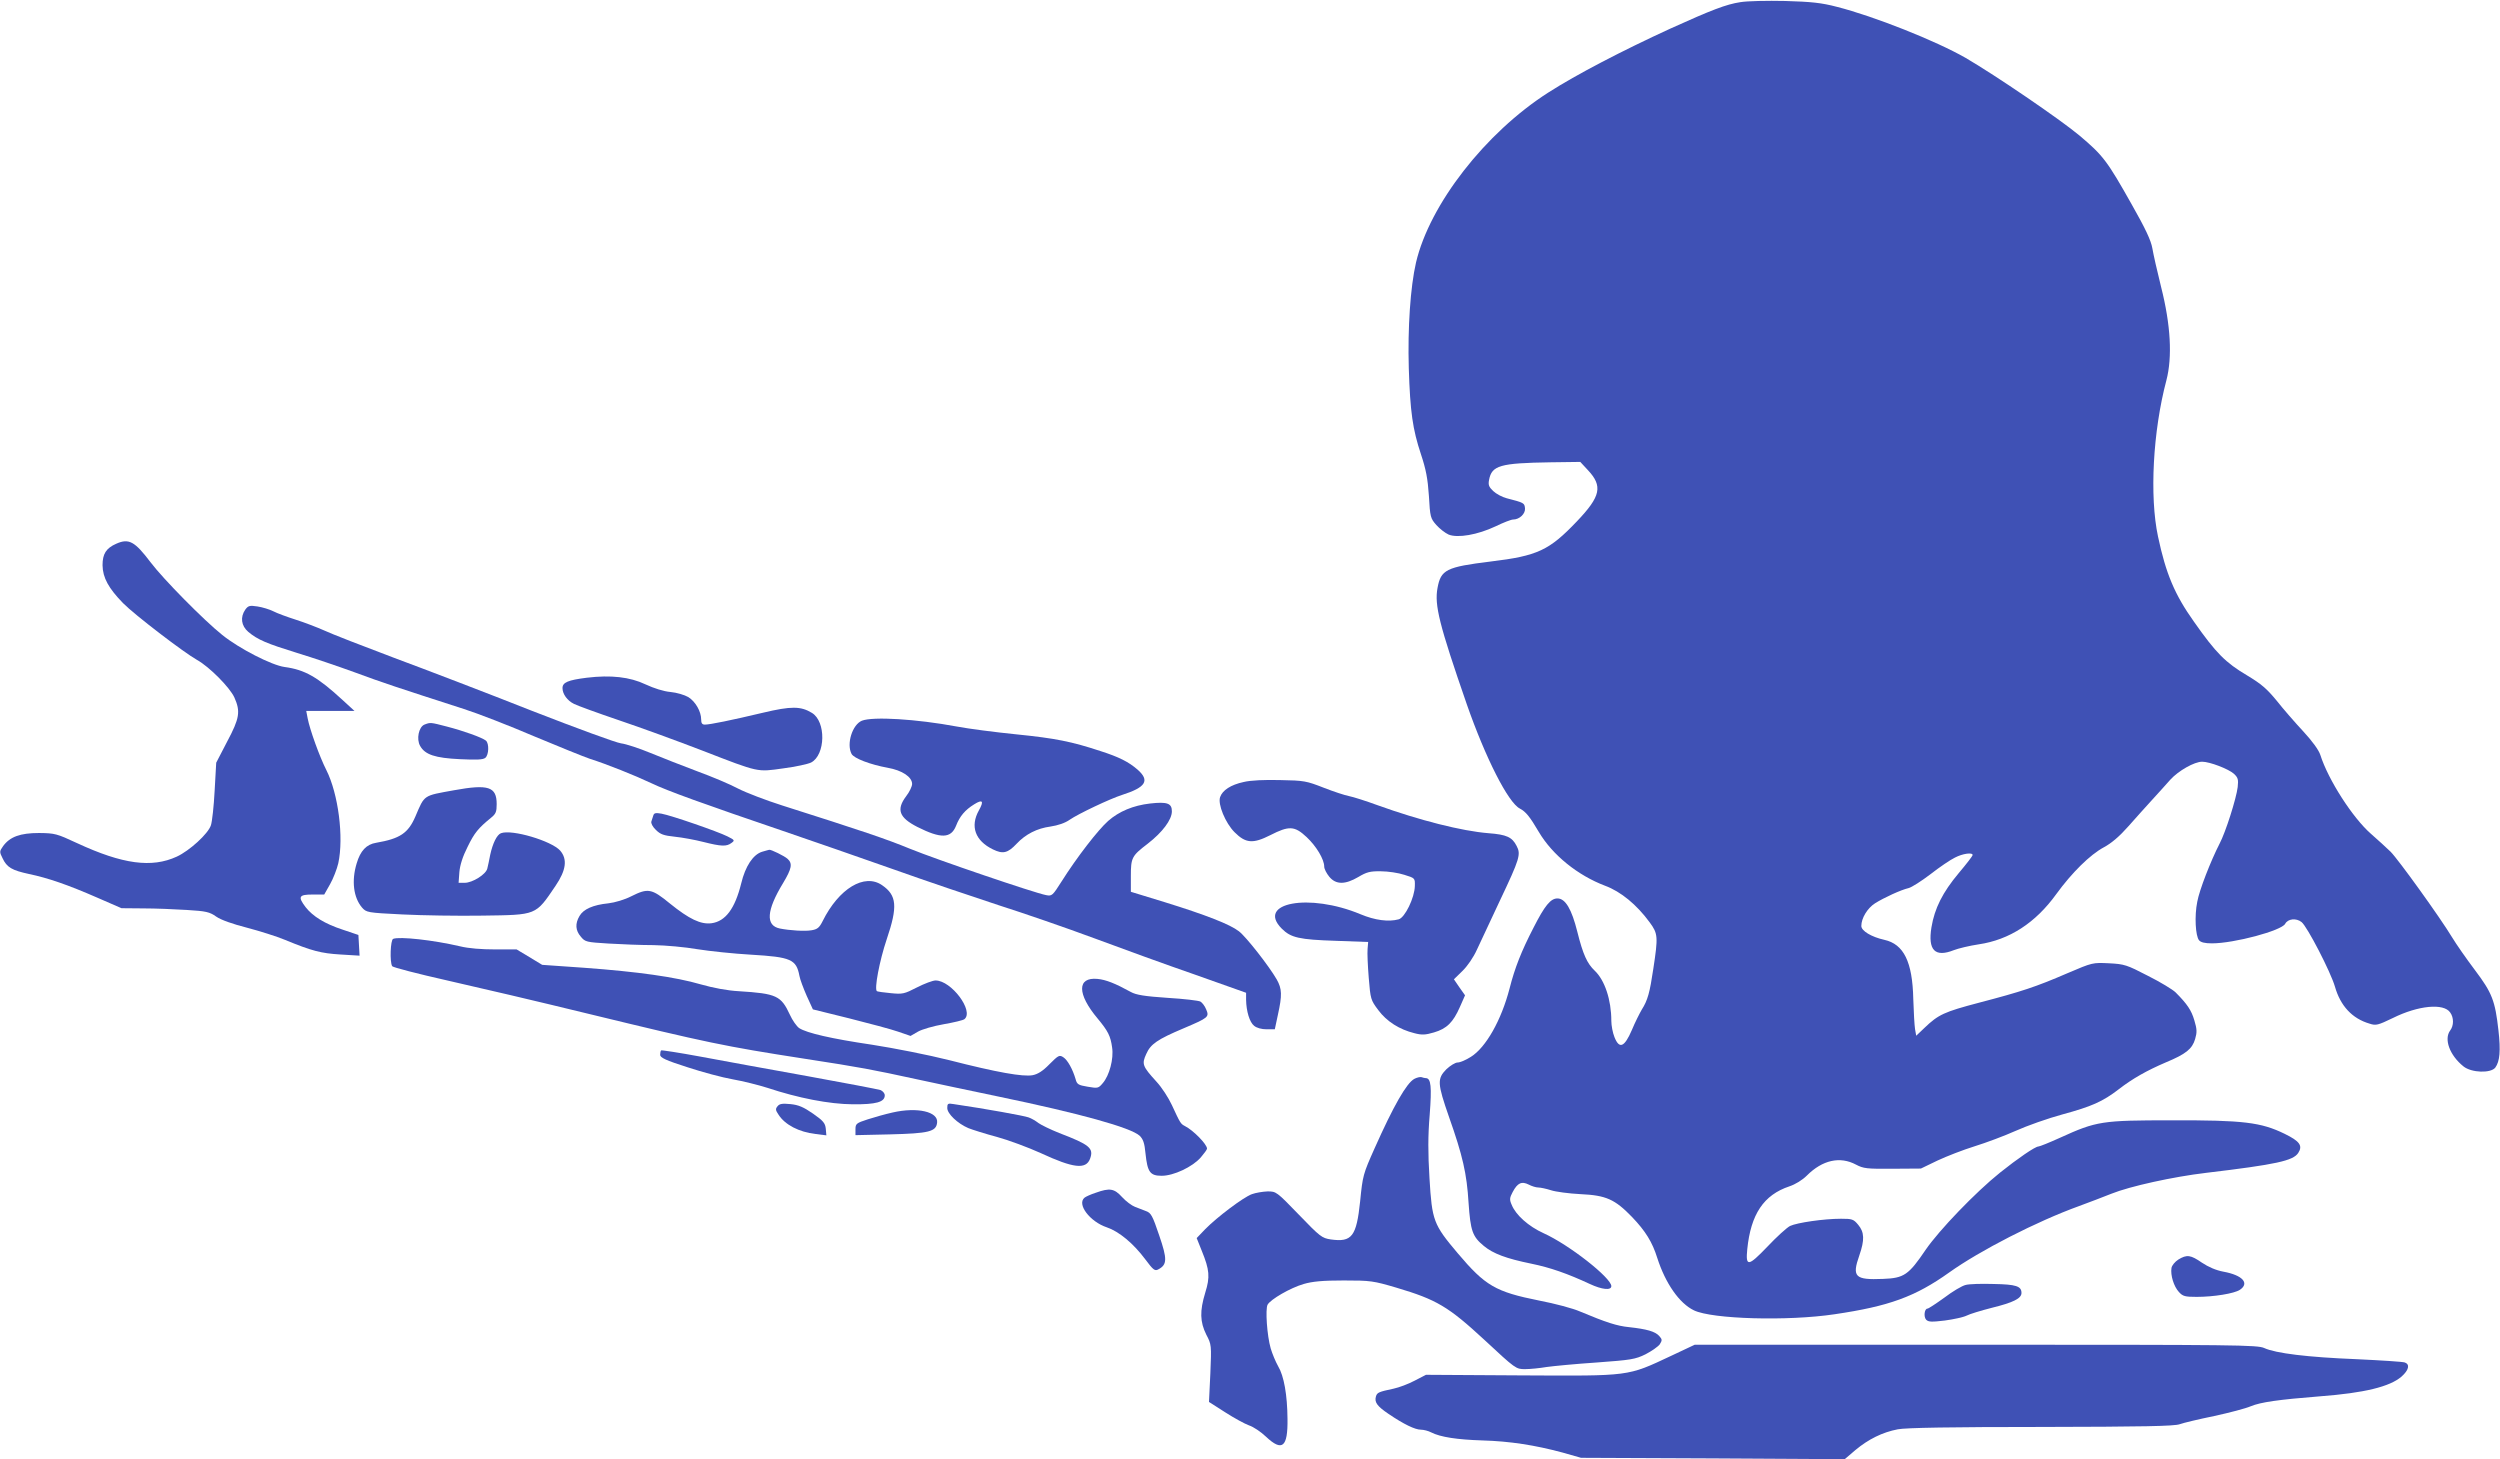 <?xml version="1.0" standalone="no"?>
<!DOCTYPE svg PUBLIC "-//W3C//DTD SVG 20010904//EN"
 "http://www.w3.org/TR/2001/REC-SVG-20010904/DTD/svg10.dtd">
<svg version="1.0" xmlns="http://www.w3.org/2000/svg"
 width="1280pt" height="747pt" viewBox="0 0 1280 747"
 preserveAspectRatio="xMidYMid meet">
<g transform="translate(0,747) scale(0.1,-0.1)"
fill="#3f51b5" stroke="none">
<path d="M8911 7459 c-73 -11 -148 -40 -360 -136 -244 -112 -479 -234 -624
-327 -322 -206 -607 -572 -677 -870 -29 -126 -43 -336 -37 -541 7 -225 20
-313 62 -440 26 -78 35 -125 41 -214 6 -108 8 -115 38 -149 17 -19 45 -41 63
-49 47 -19 149 -1 240 42 39 19 80 35 90 35 33 0 64 30 61 58 -3 27 -5 28 -94
51 -23 6 -53 22 -69 37 -22 21 -26 31 -21 57 14 74 56 86 314 90 l153 2 39
-42 c77 -82 66 -134 -56 -262 -142 -149 -201 -177 -442 -206 -228 -28 -255
-42 -272 -136 -16 -87 8 -185 150 -595 96 -275 212 -504 272 -534 30 -16 50
-40 97 -120 70 -118 199 -222 339 -275 81 -30 162 -97 228 -187 43 -58 44 -74
19 -238 -18 -122 -29 -162 -59 -209 -11 -19 -35 -66 -51 -105 -38 -88 -64 -99
-89 -36 -9 22 -16 60 -16 83 0 108 -34 209 -85 257 -39 37 -60 83 -89 199 -29
116 -61 171 -102 171 -35 0 -65 -37 -122 -149 -63 -122 -96 -206 -123 -312
-42 -162 -121 -302 -198 -350 -25 -16 -55 -29 -68 -29 -12 0 -38 -16 -58 -35
-47 -48 -46 -72 14 -244 70 -198 91 -290 100 -439 10 -145 20 -173 78 -221 48
-40 116 -65 243 -91 98 -20 186 -51 300 -104 62 -29 110 -34 110 -11 0 42
-216 212 -347 271 -77 35 -142 93 -163 145 -12 27 -11 36 5 66 25 47 46 56 82
38 15 -8 37 -15 49 -15 11 0 40 -6 65 -14 24 -8 92 -17 151 -20 131 -6 176
-26 264 -117 69 -72 104 -129 129 -209 42 -131 113 -233 188 -269 93 -45 480
-56 720 -20 279 41 413 90 587 214 157 112 449 262 665 340 50 18 124 47 165
63 94 38 316 87 485 107 361 43 446 62 472 102 24 37 8 60 -70 98 -121 59
-211 70 -577 69 -359 0 -385 -4 -572 -89 -55 -25 -105 -45 -111 -45 -17 0
-107 -62 -197 -134 -126 -101 -311 -294 -380 -394 -88 -130 -111 -146 -219
-150 -144 -6 -160 10 -121 121 27 78 26 118 -6 156 -24 29 -31 31 -88 31 -88
0 -225 -20 -261 -37 -16 -8 -69 -56 -117 -107 -97 -101 -111 -103 -102 -12 18
179 84 278 216 322 30 10 66 32 89 55 80 80 170 100 252 56 38 -20 55 -22 187
-21 l145 1 85 41 c47 22 132 55 190 73 58 18 152 53 210 79 58 26 165 64 239
84 151 41 207 66 289 129 71 55 144 96 242 138 101 42 134 68 149 119 10 34
10 50 -4 96 -15 51 -36 83 -96 143 -14 14 -78 53 -142 85 -108 56 -120 60
-199 64 -84 4 -84 4 -213 -51 -162 -70 -235 -94 -453 -151 -178 -47 -207 -60
-279 -129 l-42 -40 -6 34 c-3 19 -7 88 -9 154 -4 191 -49 281 -148 303 -67 15
-118 46 -118 71 0 40 31 91 70 116 46 29 133 69 172 78 16 4 66 36 112 71 46
36 102 74 125 85 40 21 91 28 91 13 0 -4 -32 -46 -71 -92 -83 -99 -124 -181
-140 -278 -19 -117 18 -155 114 -117 23 9 81 23 128 30 157 23 291 110 397
257 80 110 173 202 244 240 39 21 80 56 125 107 37 42 92 103 123 137 30 33
72 79 92 102 42 46 123 92 163 92 39 0 135 -37 163 -62 21 -20 23 -29 19 -68
-7 -58 -62 -232 -93 -290 -45 -88 -103 -236 -114 -297 -15 -73 -9 -175 9 -197
9 -11 30 -16 66 -16 114 0 356 65 375 100 14 26 56 31 84 9 29 -23 149 -255
171 -331 28 -98 88 -163 177 -189 33 -11 43 -8 120 29 129 64 260 77 293 28
19 -26 19 -67 0 -92 -33 -44 -3 -127 68 -184 41 -33 140 -36 163 -6 23 32 28
86 16 191 -17 151 -32 191 -121 309 -43 57 -96 133 -117 168 -61 101 -275 398
-314 437 -20 20 -66 61 -102 93 -92 81 -217 274 -258 403 -8 25 -41 70 -87
120 -41 44 -103 115 -136 157 -51 62 -79 86 -152 130 -110 65 -159 114 -272
275 -99 139 -144 247 -184 436 -44 206 -26 540 43 800 31 119 22 284 -27 477
-20 80 -40 169 -45 199 -7 40 -35 100 -106 225 -125 222 -146 250 -267 352
-102 85 -431 309 -582 397 -153 88 -471 214 -660 262 -80 21 -131 26 -265 30
-91 2 -194 0 -229 -6z"/>
<path d="M595 4686 c-52 -23 -70 -52 -70 -110 1 -64 31 -118 105 -194 58 -59
310 -252 379 -291 63 -35 167 -140 191 -192 32 -72 27 -106 -37 -226 l-56
-108 -8 -143 c-4 -79 -13 -159 -19 -177 -14 -44 -110 -131 -175 -161 -128 -59
-277 -39 -510 69 -105 49 -114 51 -195 52 -96 0 -149 -19 -184 -67 -19 -27
-19 -30 -3 -62 22 -47 48 -62 136 -81 96 -20 198 -55 349 -121 l124 -54 111
-1 c62 0 162 -4 224 -8 98 -6 116 -10 150 -34 24 -17 84 -38 158 -57 65 -17
153 -45 194 -62 138 -57 185 -69 284 -75 l98 -6 -3 53 -3 53 -80 27 c-92 30
-153 68 -190 115 -41 54 -35 65 35 65 l60 0 30 53 c16 28 35 77 42 107 29 133
0 356 -61 477 -35 69 -85 208 -96 266 l-7 37 123 0 124 0 -60 55 c-129 119
-194 156 -298 170 -66 9 -232 94 -319 164 -94 75 -303 287 -367 372 -81 107
-111 124 -176 95z"/>
<path d="M1256 4349 c-27 -39 -21 -83 15 -114 49 -41 95 -60 250 -108 79 -24
212 -69 294 -99 140 -52 225 -80 560 -188 72 -23 234 -86 360 -140 127 -53
255 -105 285 -115 88 -28 228 -84 315 -125 81 -39 267 -106 690 -250 127 -43
370 -128 541 -188 171 -61 417 -144 545 -186 129 -41 349 -117 489 -169 140
-52 373 -137 518 -187 l262 -93 0 -36 c1 -59 18 -115 41 -133 13 -11 38 -18
64 -18 l42 0 16 75 c22 100 21 132 -6 180 -39 68 -157 219 -194 247 -45 35
-167 83 -380 149 l-173 53 0 81 c0 94 5 103 86 165 76 59 124 123 124 166 0
41 -23 50 -112 40 -86 -10 -158 -40 -214 -89 -52 -46 -161 -187 -238 -309 -47
-74 -50 -77 -80 -71 -59 11 -561 182 -696 237 -124 51 -243 91 -655 222 -82
26 -184 65 -225 86 -41 22 -136 62 -210 89 -74 28 -182 70 -240 94 -58 24
-125 46 -150 49 -25 3 -229 78 -455 166 -225 89 -543 211 -705 271 -162 61
-324 124 -360 141 -36 16 -101 41 -145 55 -44 14 -96 33 -115 43 -20 10 -56
21 -82 25 -40 6 -47 4 -62 -16z"/>
<path d="M3004 4000 c-96 -12 -124 -24 -124 -53 0 -30 24 -64 59 -81 15 -8
119 -46 231 -84 113 -38 304 -108 426 -155 294 -114 279 -110 415 -91 62 8
126 22 142 30 74 39 77 210 4 254 -57 35 -107 35 -250 1 -164 -39 -272 -61
-298 -61 -14 0 -19 7 -19 26 0 41 -29 92 -66 115 -19 11 -59 23 -91 26 -35 3
-85 19 -128 39 -80 38 -177 49 -301 34z"/>
<path d="M4413 3780 c-49 -20 -80 -119 -53 -170 12 -23 97 -55 185 -71 74 -13
125 -47 125 -83 0 -12 -13 -40 -30 -62 -52 -69 -37 -110 57 -158 121 -61 172
-59 198 6 19 49 46 81 93 110 43 27 51 17 24 -31 -46 -82 -19 -156 72 -200 51
-25 76 -19 121 29 46 49 105 79 173 88 39 6 75 18 99 35 43 30 208 108 268
127 122 39 143 73 80 129 -46 40 -95 65 -192 96 -146 48 -229 65 -428 85 -110
11 -247 29 -305 40 -209 39 -431 52 -487 30z"/>
<path d="M2173 3760 c-29 -12 -42 -74 -22 -109 25 -45 77 -62 204 -68 85 -4
118 -3 130 7 18 15 20 73 3 88 -20 16 -115 50 -200 72 -85 22 -84 22 -115 10z"/>
<path d="M6367 3466 c-65 -14 -108 -42 -120 -77 -13 -36 27 -133 74 -180 57
-57 94 -60 183 -15 96 49 124 48 186 -10 50 -47 90 -114 90 -151 0 -12 12 -35
26 -52 34 -41 81 -41 149 -1 42 25 60 30 115 29 36 0 90 -8 120 -18 55 -17 55
-17 54 -57 -1 -60 -51 -163 -83 -171 -51 -14 -121 -5 -195 26 -263 110 -536
59 -403 -74 46 -46 89 -56 277 -62 l165 -6 -3 -36 c-2 -20 1 -86 6 -148 9
-109 10 -113 49 -165 43 -58 108 -99 185 -118 38 -10 56 -9 100 4 65 19 98 51
133 131 l26 59 -29 41 -28 41 43 42 c26 25 57 70 75 110 17 37 70 150 118 252
101 213 108 236 85 279 -23 45 -51 58 -144 65 -137 11 -353 66 -567 143 -60
22 -126 43 -147 47 -21 4 -79 23 -130 43 -87 34 -100 37 -222 39 -81 2 -152
-1 -188 -10z"/>
<path d="M2325 3424 c-160 -29 -150 -22 -198 -134 -37 -86 -79 -114 -201 -135
-50 -8 -81 -41 -100 -106 -27 -89 -16 -174 27 -225 23 -26 26 -27 208 -36 101
-5 285 -8 409 -6 280 4 271 0 374 152 55 81 62 137 24 181 -45 50 -247 110
-303 89 -21 -8 -42 -51 -55 -110 -5 -27 -12 -59 -15 -71 -7 -30 -76 -73 -116
-73 l-31 0 4 55 c3 35 17 80 42 129 35 72 55 96 120 149 25 20 29 31 29 70 0
89 -42 103 -218 71z"/>
<path d="M3345 3295 c-3 -8 -7 -22 -10 -31 -3 -9 7 -28 23 -43 23 -23 40 -29
97 -35 39 -4 104 -16 147 -27 91 -23 118 -24 143 -5 18 13 17 15 -21 34 -50
25 -287 107 -337 116 -29 5 -38 4 -42 -9z"/>
<path d="M3902 3109 c-46 -14 -86 -74 -107 -162 -32 -129 -80 -194 -152 -204
-55 -7 -114 21 -213 101 -94 77 -112 80 -198 37 -33 -17 -83 -32 -117 -36 -79
-8 -128 -30 -148 -65 -23 -39 -21 -74 7 -106 22 -27 29 -28 142 -35 66 -4 169
-8 230 -8 62 -1 162 -10 225 -21 63 -10 186 -23 275 -28 204 -12 231 -24 247
-108 3 -18 20 -63 37 -102 l32 -70 186 -46 c103 -26 216 -56 250 -68 l64 -22
38 22 c21 12 80 29 132 38 51 9 99 20 106 26 50 41 -67 198 -148 198 -14 0
-57 -16 -96 -36 -64 -33 -73 -35 -133 -29 -35 3 -67 8 -71 10 -15 9 13 156 50
266 57 168 52 225 -24 277 -90 62 -221 -17 -304 -184 -17 -34 -27 -42 -57 -47
-34 -6 -112 -1 -162 9 -74 15 -69 92 16 232 45 75 50 101 23 125 -15 14 -86
49 -94 46 -2 0 -18 -5 -36 -10z"/>
<path d="M2013 2663 c-14 -5 -18 -119 -5 -140 4 -6 131 -39 282 -73 151 -34
475 -110 720 -170 613 -149 699 -167 1105 -230 299 -46 349 -56 575 -105 91
-20 282 -60 425 -90 414 -86 674 -158 720 -200 18 -18 25 -37 30 -91 10 -95
23 -114 83 -114 61 0 157 45 200 94 17 20 32 40 32 45 0 22 -70 94 -114 116
-21 11 -23 14 -66 107 -17 37 -52 91 -79 120 -72 79 -76 90 -52 142 22 50 56
74 191 131 127 54 132 58 116 96 -7 18 -21 36 -30 41 -9 5 -84 14 -168 19
-118 8 -161 15 -188 30 -80 44 -128 63 -171 67 -105 10 -105 -77 1 -203 53
-64 66 -89 74 -148 9 -58 -14 -144 -48 -183 -22 -26 -25 -27 -77 -18 -48 8
-55 12 -62 39 -15 51 -41 98 -63 112 -20 13 -25 10 -71 -36 -34 -35 -60 -51
-86 -56 -49 -9 -181 14 -427 77 -107 27 -285 62 -395 79 -210 31 -334 60 -373
85 -13 9 -35 40 -48 69 -45 97 -68 108 -261 120 -58 3 -132 17 -195 35 -130
38 -324 65 -597 85 l-215 15 -66 40 -65 39 -110 0 c-69 0 -136 5 -180 16 -137
32 -310 51 -342 38z"/>
<path d="M3385 2092 c-3 -3 -5 -13 -5 -23 0 -14 29 -28 139 -63 76 -25 180
-53 232 -62 51 -9 132 -29 179 -44 157 -52 315 -83 436 -84 119 -1 164 11 164
46 0 10 -10 22 -22 27 -13 4 -180 36 -373 71 -192 35 -439 79 -548 100 -108
20 -199 34 -202 32z"/>
<path d="M7241 1946 c-40 -22 -107 -140 -202 -353 -60 -134 -62 -142 -75 -273
-19 -181 -42 -211 -150 -196 -46 7 -55 14 -164 127 -114 118 -116 119 -160
119 -25 -1 -61 -7 -80 -14 -43 -15 -179 -118 -239 -179 l-44 -46 26 -65 c40
-98 43 -134 18 -214 -29 -95 -27 -150 5 -215 27 -51 27 -54 21 -199 l-7 -146
83 -53 c45 -29 100 -59 122 -67 22 -7 61 -33 87 -58 83 -78 112 -54 110 91 -1
123 -18 220 -48 270 -13 23 -30 64 -38 91 -19 66 -28 201 -16 224 15 27 116
86 185 106 45 13 96 18 205 18 138 0 151 -2 270 -37 205 -61 265 -96 451 -268
159 -148 161 -149 207 -149 26 0 76 5 111 11 36 5 151 16 256 23 176 13 197
16 250 42 31 16 64 39 73 51 13 21 13 25 -3 43 -21 23 -63 35 -154 45 -62 6
-117 24 -251 80 -36 16 -130 41 -209 56 -224 45 -276 75 -418 243 -124 147
-131 166 -144 383 -8 130 -8 217 1 325 11 144 7 188 -20 188 -4 0 -14 2 -22 5
-7 2 -24 -2 -37 -9z"/>
<path d="M3981 1806 c-11 -13 -11 -20 5 -43 33 -52 105 -89 189 -99 l56 -7 -3
34 c-3 28 -12 40 -65 77 -49 34 -75 45 -116 49 -41 4 -56 2 -66 -11z"/>
<path d="M4850 1797 c0 -29 52 -79 108 -103 20 -8 86 -29 146 -45 59 -16 161
-54 225 -83 166 -77 231 -85 252 -29 20 54 -1 72 -158 132 -45 18 -92 41 -106
51 -14 11 -36 24 -51 29 -21 8 -219 44 -383 68 -30 5 -33 3 -33 -20z"/>
<path d="M4570 1774 c-36 -8 -93 -24 -127 -35 -59 -19 -63 -23 -63 -51 l0 -30
178 4 c198 5 235 14 240 60 7 56 -101 81 -228 52z"/>
<path d="M5610 1363 c-25 -8 -51 -20 -57 -25 -41 -33 27 -123 114 -152 62 -21
136 -82 197 -164 41 -55 49 -61 67 -51 45 24 46 52 4 174 -34 101 -42 115 -67
124 -15 6 -41 16 -57 22 -16 6 -46 28 -66 50 -40 44 -63 48 -135 22z"/>
<path d="M11153 1021 c-17 -11 -33 -30 -35 -43 -6 -37 12 -95 38 -123 20 -22
31 -25 91 -25 87 0 192 17 221 36 51 34 14 75 -84 93 -38 7 -77 24 -110 46
-58 40 -77 43 -121 16z"/>
<path d="M10064 891 c-18 -4 -67 -33 -109 -65 -43 -31 -81 -56 -86 -56 -16 0
-21 -42 -7 -57 12 -12 29 -12 96 -4 45 6 95 17 111 25 15 8 74 26 129 40 110
27 152 48 152 76 0 35 -28 44 -143 46 -62 2 -126 0 -143 -5z"/>
<path d="M8556 528 c-226 -106 -205 -103 -768 -100 l-487 3 -58 -30 c-32 -17
-80 -35 -108 -41 -76 -16 -84 -20 -90 -39 -9 -30 5 -50 64 -90 78 -53 136 -81
166 -81 14 0 38 -6 53 -14 47 -24 133 -37 262 -41 140 -4 269 -24 410 -62 l95
-27 675 -3 675 -4 55 47 c66 55 138 91 217 106 39 8 278 12 733 12 520 1 683
4 710 14 19 7 99 26 177 42 78 17 162 39 187 50 51 21 141 34 356 51 225 17
356 49 416 101 37 33 44 62 17 72 -10 4 -121 11 -248 17 -250 10 -413 30 -472
57 -35 16 -142 17 -1477 17 l-1439 0 -121 -57z"/>
</g>
</svg>
